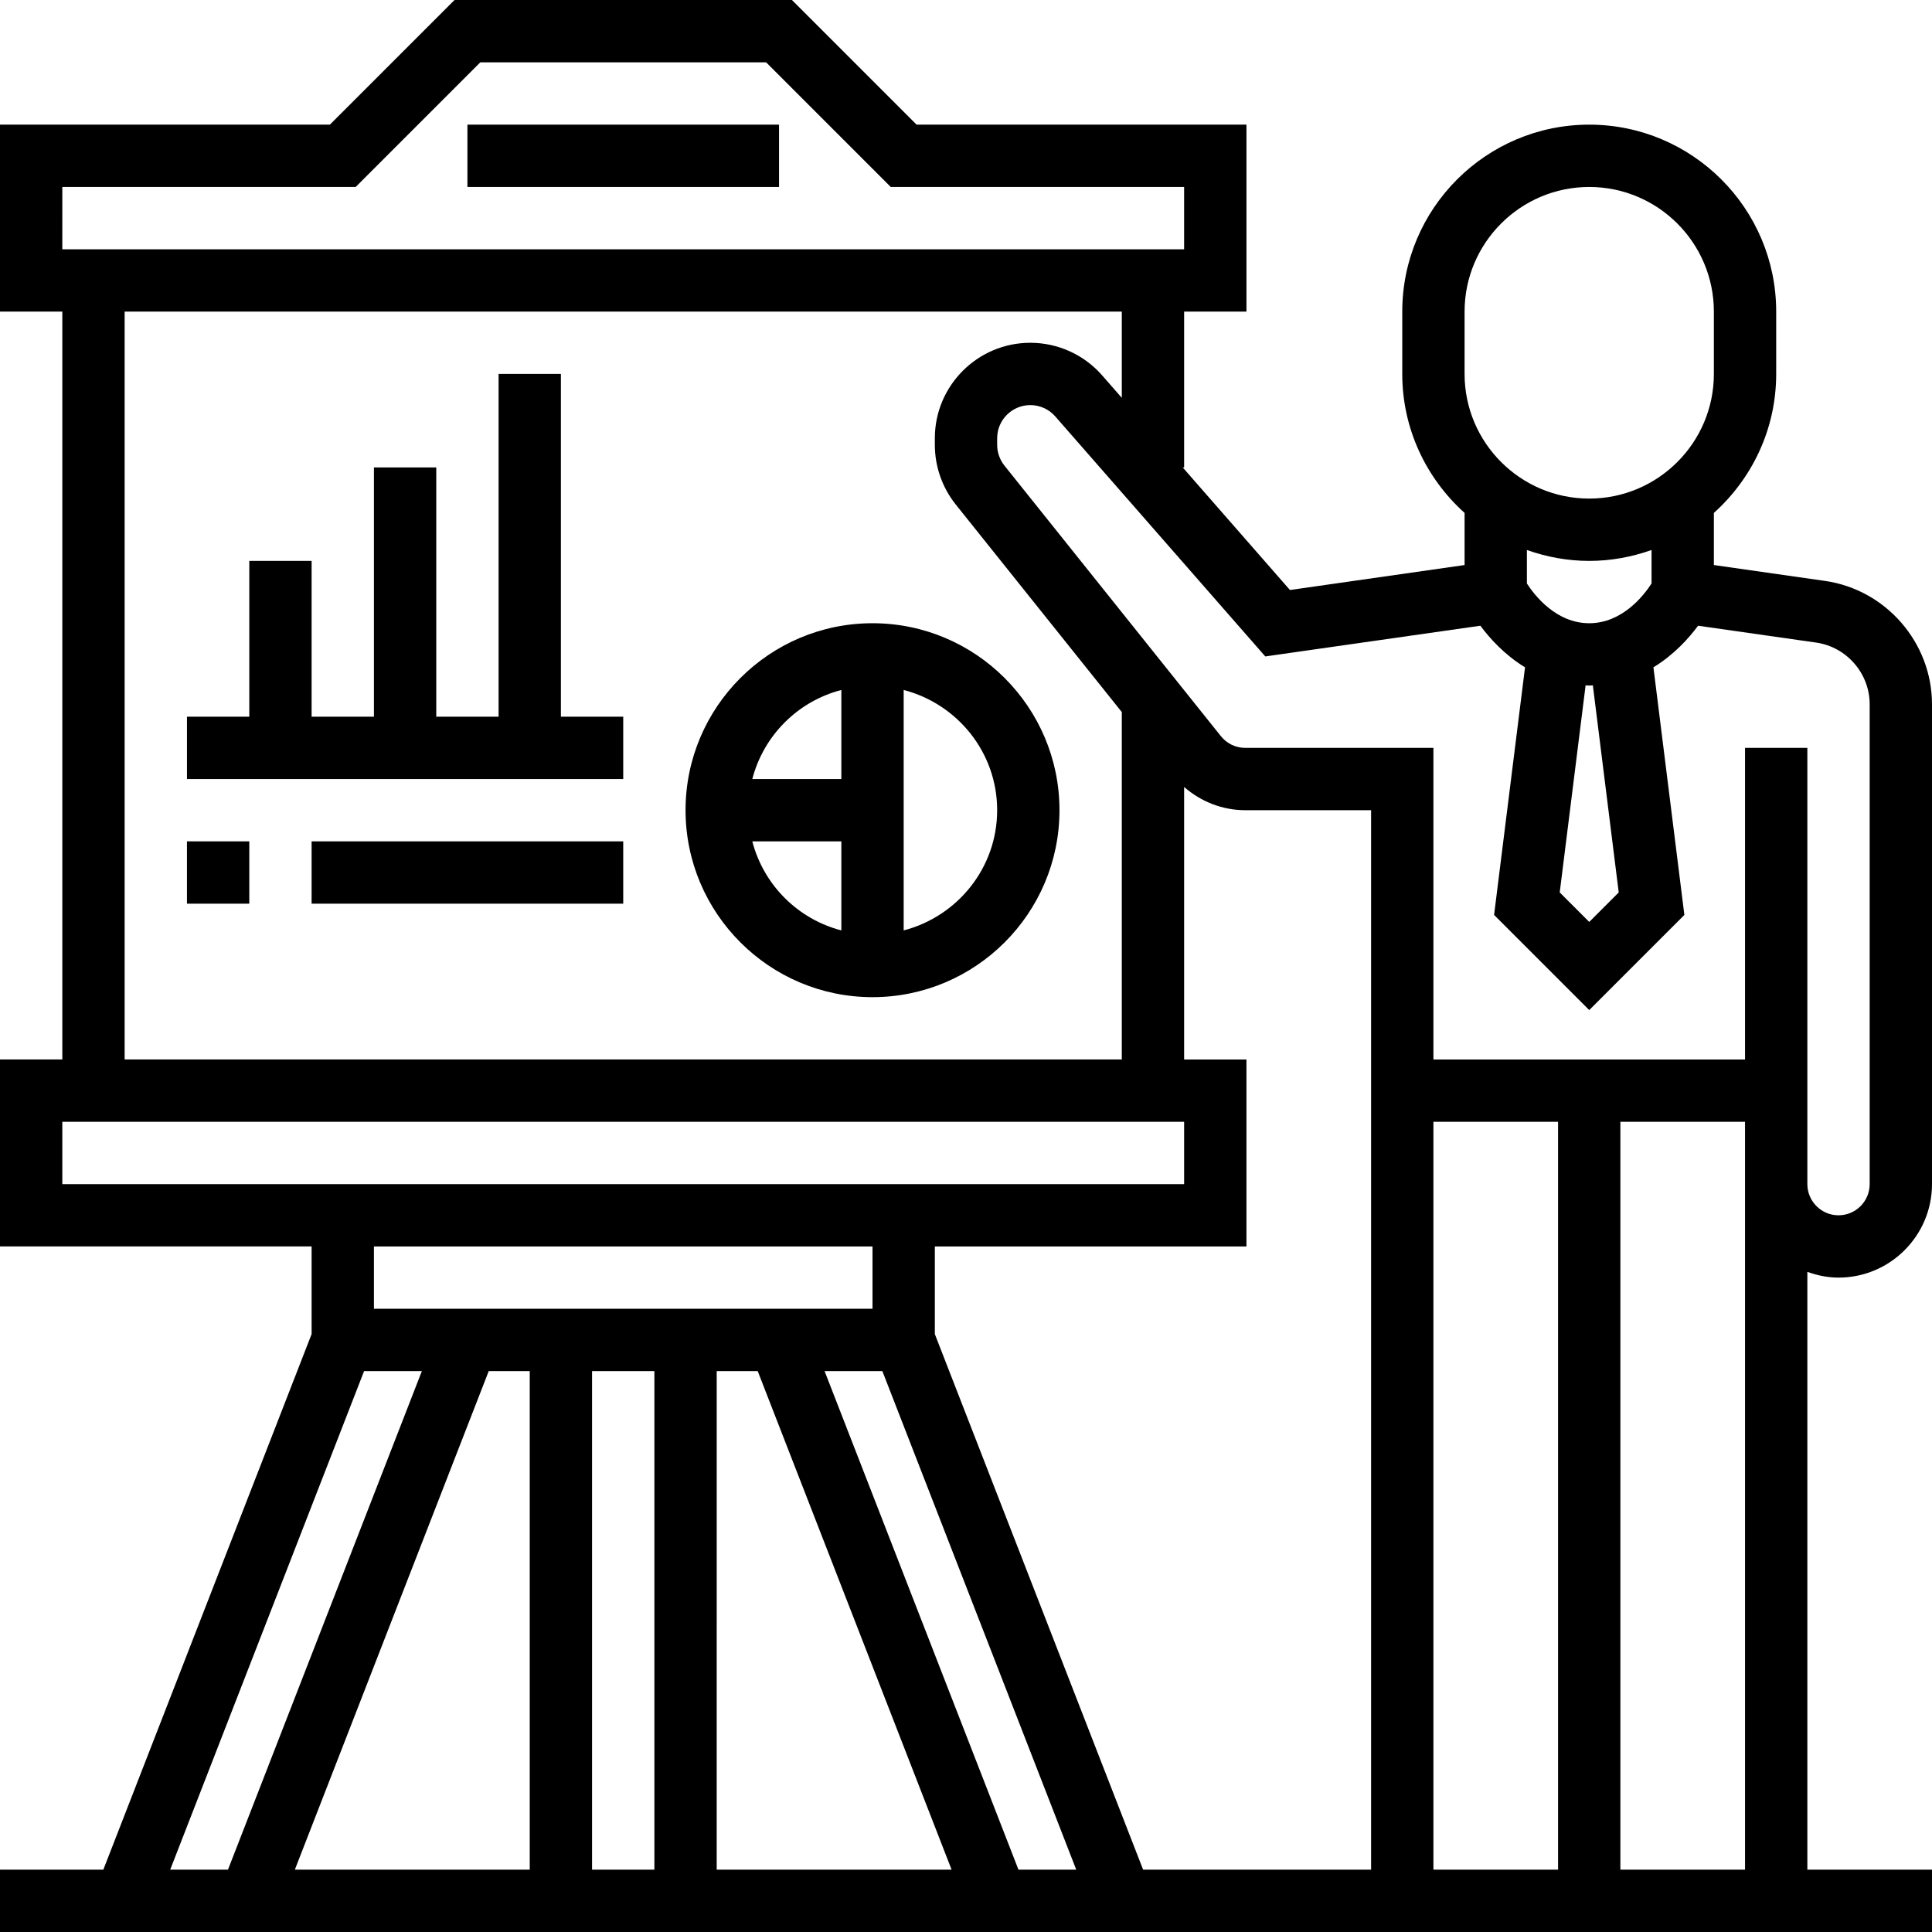 <svg height="496pt" viewBox="0 0 496 496" width="496pt" xmlns="http://www.w3.org/2000/svg"><path d="m120 32h80v16h-80zm0 0"/><path d="m144 96h-16v88h-16v-64h-16v64h-16v-40h-16v40h-16v16h112v-16h-16zm0 0"/><path d="m48 216h16v16h-16zm0 0"/><path d="m80 216h80v16h-80zm0 0"/><path d="m472 328c13.23 0 24-10.77 24-24v-123.184c0-15.824-11.816-29.441-27.473-31.68l-28.527-4.074v-13.383c9.793-8.793 16-21.504 16-35.68v-16c0-26.473-21.527-48-48-48s-48 21.527-48 48v16c0 14.168 6.207 26.879 16 35.68v13.383l-44.832 6.41-27.535-31.473h.367v-40h16v-48h-84.688l-32-32h-86.625l-32 32h-84.688v48h16v192h-16v48h80v22.496l-53.473 137.504h-26.527v16h496v-16h-32v-153.473c2.512.898 5.184 1.473 8 1.473zm-56.426-98.887-7.574 7.574-7.574-7.574 6.645-53.168c.312.008.609.055.93.055s.617-.047.93-.055zm-39.574-149.113c0-17.648 14.352-32 32-32s32 14.352 32 32v16c0 17.648-14.352 32-32 32s-32-14.352-32-32zm32 64c5.617 0 10.984-1.023 16-2.801v8.602c-1.984 3.062-7.496 10.199-16 10.199-8.52 0-14.039-7.168-16-10.199v-8.602c5.016 1.777 10.383 2.801 16 2.801zm-27.945 16.641c2.426 3.27 6.234 7.496 11.465 10.68l-7.945 63.566 24.426 24.426 24.426-24.426-7.945-63.566c5.238-3.191 9.047-7.41 11.465-10.68l30.32 4.328c7.832 1.121 13.734 7.934 13.734 15.84v123.191c0 4.406-3.594 8-8 8s-8-3.594-8-8v-112h-16v80h-80v-80h-48.312c-2.441 0-4.719-1.098-6.246-3l-55.578-69.473c-1.199-1.504-1.863-3.391-1.863-5.32v-1.703c0-4.688 3.816-8.504 8.504-8.504 2.457 0 4.793 1.055 6.406 2.902l53.922 61.625zm-244.055 191.359v128h-60.305l49.777-128zm16 0h16v128h-16zm32 0h10.527l49.777 128h-60.305zm27.695 0h14.832l49.777 128h-14.832zm28.305-9.504v-22.496h80v-48h-16v-69.961c4.336 3.777 9.824 5.961 15.688 5.961h32.312v272h-58.527zm128-54.496h32v192h-32zm-352-240h75.312l32-32h73.375l32 32h75.312v16h-288zm16 32h256v22.137l-5.047-5.77c-4.656-5.32-11.379-8.367-18.449-8.367-13.504 0-24.504 11-24.504 24.504v1.703c0 5.535 1.902 10.977 5.367 15.312l42.633 53.289v89.191h-256zm-16 208h288v16h-288zm208 32v16h-128v-16zm-130.527 32h14.832l-49.777 128h-14.832zm322.527 128v-192h32v192zm0 0"/><path d="m224 160c-26.473 0-48 21.527-48 48s21.527 48 48 48 48-21.527 48-48-21.527-48-48-48zm-8 17.137v22.863h-22.863c2.91-11.191 11.672-19.953 22.863-22.863zm-22.863 38.863h22.863v22.863c-11.191-2.91-19.953-11.672-22.863-22.863zm38.863 22.863v-61.727c13.762 3.574 24 16 24 30.863s-10.238 27.289-24 30.863zm0 0"/></svg>